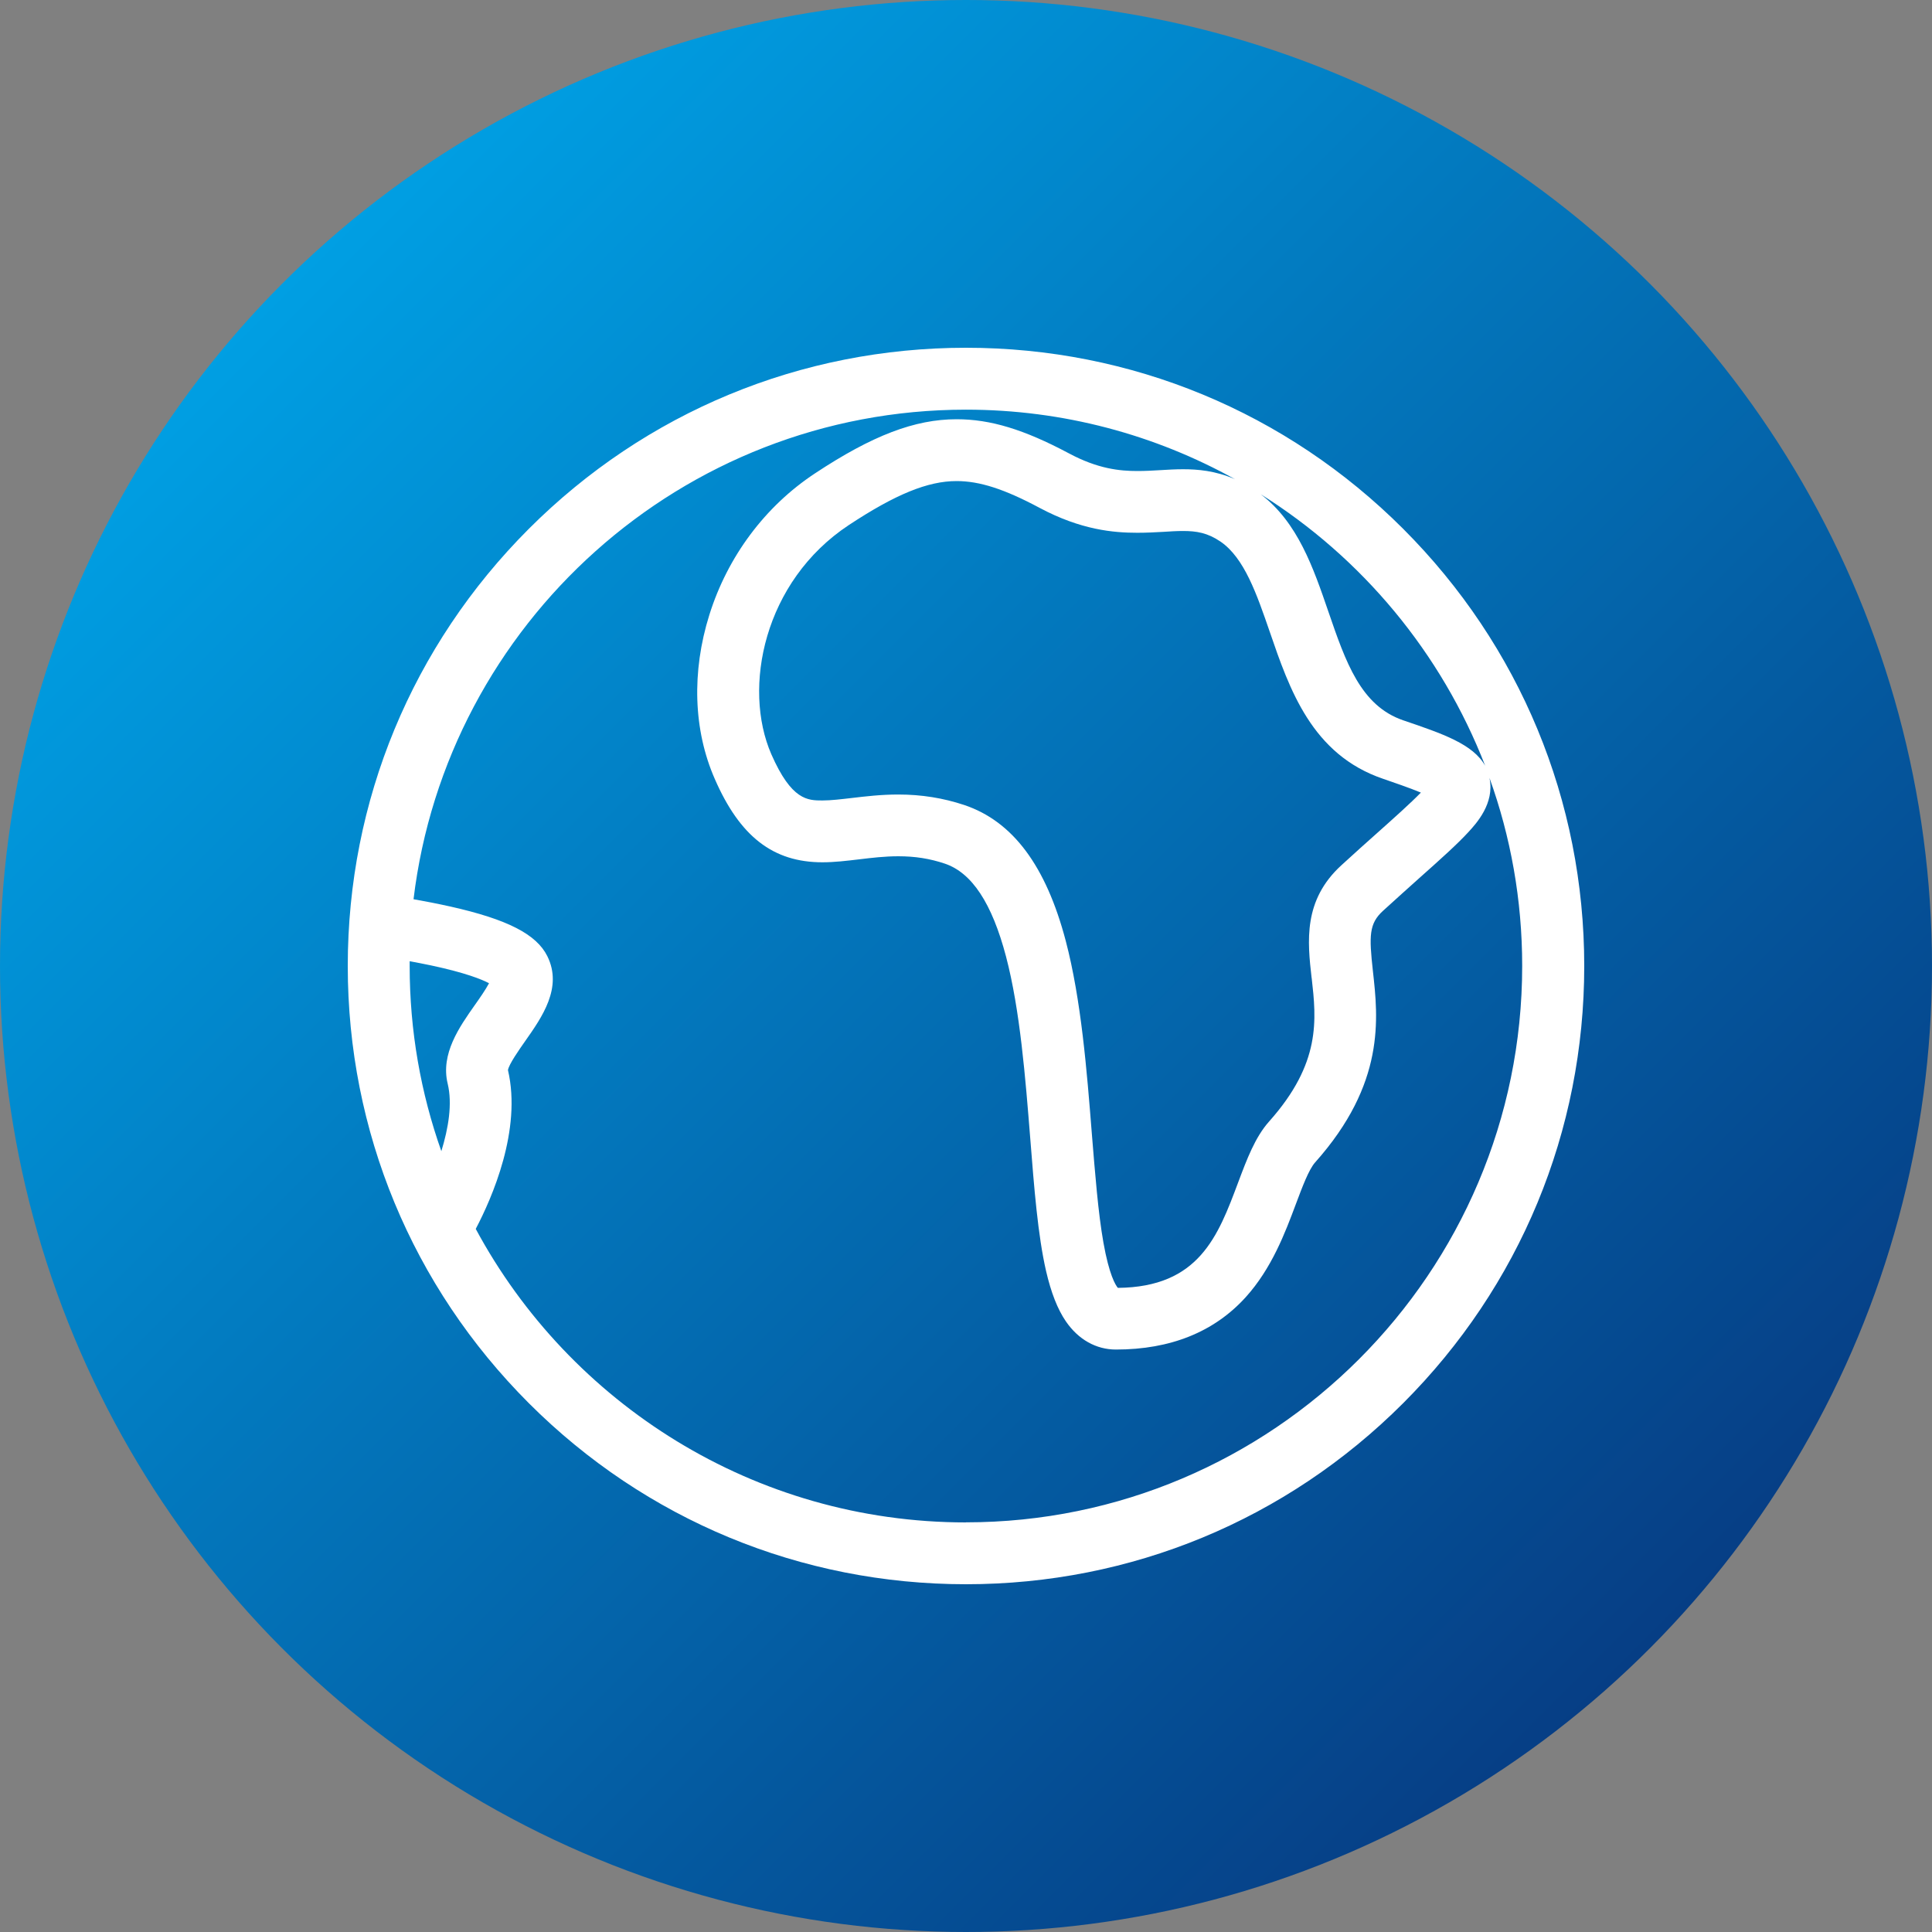 <?xml version="1.0" encoding="UTF-8"?>
<svg id="Ebene_1" data-name="Ebene 1" xmlns="http://www.w3.org/2000/svg" xmlns:xlink="http://www.w3.org/1999/xlink" viewBox="0 0 250 250">
  <rect x="0" y="0" width="250" height="250" fill="#808080" stroke="none"/>
  <defs>
    <style>
      .cls-1 {
        fill: #fff;
      }

      .cls-2 {
        fill: url(#Unbenannter_Verlauf_4);
      }
    </style>
    <linearGradient id="Unbenannter_Verlauf_4" data-name="Unbenannter Verlauf 4" x1="36.61" y1="36.61" x2="213.39" y2="213.39" gradientUnits="userSpaceOnUse">
      <stop offset="0" stop-color="#009fe3"/>
      <stop offset="1" stop-color="#063e85"/>
    </linearGradient>
  </defs>
  <circle class="cls-2" cx="125" cy="125" r="125"/>
  <path class="cls-1" d="M181.57,68.43c-15.11-15.11-35.2-23.43-56.57-23.43s-41.46,8.32-56.57,23.43c-15.11,15.12-23.43,35.2-23.43,56.57s8.32,41.45,23.43,56.57c15.11,15.11,35.2,23.43,56.57,23.43s41.46-8.32,56.57-23.43c15.11-15.12,23.43-35.2,23.43-56.57s-8.32-41.45-23.43-56.57Zm10.61,30.66c-1.56-2.8-5.48-4.14-10.6-5.88-5.5-1.88-7.44-7.52-9.69-14.07-1.95-5.68-3.96-11.54-8.76-15.19,13.11,8.21,23.39,20.54,29.05,35.14Zm-22.45,27.45c.61,5.41,1.23,11.02-5.5,18.57-1.82,2.04-2.88,4.88-4.01,7.89-2.61,6.97-5.07,13.55-15.57,13.65-.3-.35-1.13-1.68-1.87-5.87-.68-3.85-1.07-8.84-1.5-14.12-.64-8.09-1.37-17.28-3.37-24.9-2.56-9.73-6.86-15.48-13.13-17.59-2.74-.91-5.54-1.36-8.54-1.36-2.23,0-4.24,.24-6.02,.45-1.38,.16-2.7,.32-3.8,.32h0c-1.88,0-3.99,0-6.61-5.98-3.75-8.6-.98-22.38,10.03-29.66,6.04-3.98,10.21-5.69,13.94-5.69,2.98,0,6.18,1.03,10.73,3.46,5.37,2.87,9.59,3.23,12.66,3.23,1.21,0,2.32-.06,3.38-.12,.9-.06,1.74-.11,2.52-.11,1.76,0,3.18,.23,4.86,1.37,3.08,2.11,4.68,6.76,6.37,11.66,2.56,7.46,5.46,15.91,14.68,19.04,1.24,.43,3.37,1.15,4.88,1.78-1.3,1.34-3.48,3.29-5.61,5.19-1.38,1.23-2.94,2.62-4.66,4.2-4.99,4.55-4.4,9.88-3.87,14.58h0Zm-116.72-2.16c.86,.16,1.79,.34,2.75,.54,4.5,.96,6.6,1.82,7.52,2.31-.43,.82-1.28,2.04-1.85,2.84-1.98,2.81-4.44,6.3-3.5,10.16,.63,2.6,.09,5.78-.82,8.73-2.66-7.51-4.1-15.57-4.1-23.97,0-.21,0-.41,0-.62v.02Zm71.99,72.62c-27.4,0-51.28-15.39-63.44-37.98,2.1-3.99,5.98-12.82,4.17-20.55,.13-.77,1.45-2.64,2.24-3.77,2.17-3.08,4.86-6.91,2.86-10.96-1.4-2.84-5.15-4.77-12.53-6.43-1.71-.38-3.37-.7-4.79-.95,4.29-35.64,34.7-63.35,71.48-63.35,12.62,0,24.5,3.27,34.82,9-2.55-1.11-4.86-1.29-6.72-1.29-1.02,0-2.02,.06-3,.12-.95,.06-1.93,.11-2.91,.11-2.27,0-5.11-.27-8.89-2.3-5.79-3.08-10.13-4.4-14.5-4.4-5.41,0-10.9,2.09-18.34,7.01-6.44,4.25-11.29,10.74-13.66,18.3-2.31,7.37-2.07,14.91,.7,21.23,3.25,7.46,7.55,10.79,13.93,10.79h0c1.58,0,3.11-.19,4.74-.38,1.64-.2,3.33-.4,5.08-.4,2.17,0,4.08,.3,6.01,.95,3.51,1.18,6.11,5.12,7.93,12.03,1.82,6.92,2.51,15.73,3.13,23.49,.51,6.48,.99,12.59,2.05,17.2,.65,2.8,1.48,4.93,2.56,6.51,1.61,2.35,3.91,3.65,6.48,3.65,7.07,0,12.72-2.28,16.79-6.77,3.38-3.74,5.11-8.35,6.5-12.07,.82-2.18,1.66-4.45,2.49-5.38,9.1-10.21,8.16-18.63,7.47-24.78-.5-4.52-.51-6.11,1.31-7.77,1.7-1.55,3.24-2.93,4.6-4.15,2.91-2.59,5-4.46,6.47-6.06,1.01-1.1,3.38-3.69,2.72-6.92-.01-.03-.02-.06-.02-.09,2.75,7.61,4.24,15.8,4.24,24.35,0,39.7-32.3,72-72,72h.02Z"/>
</svg>